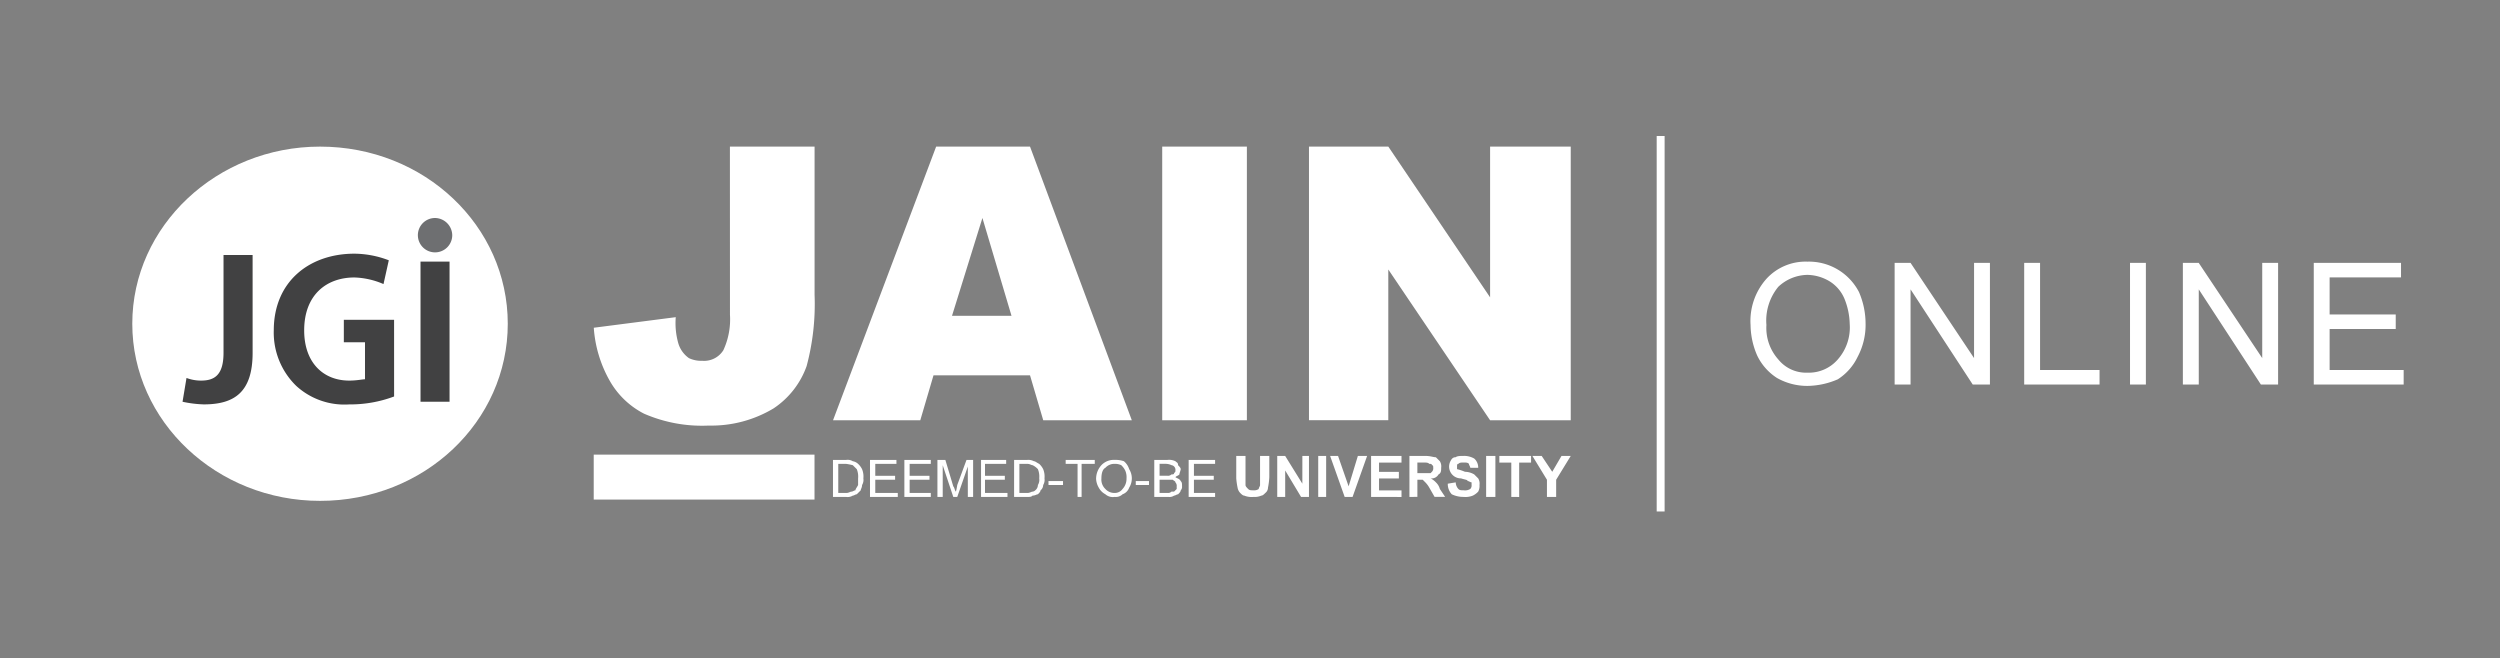 <svg xmlns="http://www.w3.org/2000/svg" xmlns:xlink="http://www.w3.org/1999/xlink" width="224.418" height="59.091" viewBox="0 0 224.418 59.091">
  <rect x="0" y="0" width="224.418" height="59.091" fill="#808080" stroke="none"/>
  <defs>
    <clipPath id="clip-path">
      <rect id="Rectangle_581" data-name="Rectangle 581" width="224.418" height="59.091" fill="none"/>
    </clipPath>
  </defs>
  <g id="Group_597" data-name="Group 597" clip-path="url(#clip-path)">
    <path id="Path_532" data-name="Path 532" d="M58.225,43.069c0,8.783-7.477,15.9-16.853,15.9-9.257,0-16.853-7.121-16.853-15.9s7.6-15.9,16.853-15.9c9.376,0,16.853,7.121,16.853,15.9" transform="translate(-12.644 -14.008)" fill="#fff" fill-rule="evenodd"/>
    <path id="Path_533" data-name="Path 533" d="M40.121,47.132H37.51v8.783c0,2.017-.831,2.492-2.018,2.492a3.663,3.663,0,0,1-1.305-.237l-.356,2.136a10.386,10.386,0,0,0,1.9.237c2.73,0,4.391-1.068,4.391-4.628Zm12.7,5.816H48.31v2.017h1.9v3.323c-.237,0-.712.119-1.424.119-2.255,0-4.035-1.543-4.035-4.51,0-3.2,2.017-4.747,4.509-4.747a7.069,7.069,0,0,1,2.611.593l.475-2.136a8.808,8.808,0,0,0-3.086-.593c-4.035,0-7.239,2.492-7.239,6.884a6.668,6.668,0,0,0,2.018,4.985,6.4,6.4,0,0,0,4.747,1.662,11.189,11.189,0,0,0,4.036-.712Zm2.373,7.358H57.8V47.725H55.193Z" transform="translate(-17.445 -24.242)" fill="#414142" fill-rule="evenodd"/>
    <path id="Path_534" data-name="Path 534" d="M80.532,41.941A1.543,1.543,0,1,1,78.989,40.4a1.571,1.571,0,0,1,1.543,1.543" transform="translate(-39.935 -20.831)" fill="#6e6f71" fill-rule="evenodd"/>
    <rect id="Rectangle_579" data-name="Rectangle 579" width="19.82" height="4.035" transform="translate(53.296 40.81)" fill="#fff"/>
    <path id="Path_535" data-name="Path 535" d="M218.473,88.181V86.638L217.167,84.5H218l.949,1.424.831-1.424h.83L219.3,86.638v1.543Zm-3.2,0V85.1H214.2V84.5h2.848V85.1h-1.068v3.085ZM213.014,84.5h.831v3.679h-.831Zm-3.442,2.492.713-.119a.905.905,0,0,0,.237.593c.119.119.237.119.475.119a.89.89,0,0,0,.593-.119.436.436,0,0,0,.118-.356v-.238c-.118,0-.237-.118-.356-.118,0-.119-.237-.119-.593-.238a1.056,1.056,0,0,1-.949-1.543c.119-.237.237-.356.475-.356.118-.119.474-.119.712-.119a1.831,1.831,0,0,1,.949.238,1.075,1.075,0,0,1,.356.831h-.712c0-.118-.119-.238-.119-.356-.119-.118-.238-.118-.475-.118s-.357,0-.475.118c-.119,0-.119.119-.119.238v.237a4.7,4.7,0,0,1,.712.237,1.714,1.714,0,0,1,.831.238l.356.356a.893.893,0,0,1,.118.594,1.073,1.073,0,0,1-.118.593,1.626,1.626,0,0,1-.475.356,1.757,1.757,0,0,1-.83.119,2.377,2.377,0,0,1-1.069-.237,1.35,1.35,0,0,1-.356-.95m-2.73-.949h1.187l.119-.119a.434.434,0,0,0,.119-.356c0-.118,0-.238-.119-.238,0-.119-.119-.119-.237-.119-.119-.118-.238-.118-.594-.118h-.475Zm-.712,2.136V84.5h1.424c.475,0,.712.119.95.119l.356.356a.886.886,0,0,1,.119.593c0,.237,0,.475-.237.593a.717.717,0,0,1-.712.356,1.65,1.65,0,0,1,.475.356,1.267,1.267,0,0,1,.356.593l.475.712h-.949l-.475-.831a2.222,2.222,0,0,0-.356-.475l-.237-.237h-.475v1.543Zm-3.442,0V84.5h2.73V85.1H203.4v.83h1.78v.594H203.4v1.068h2.018v.593Zm-2.373,0L199.009,84.5h.712l.949,2.73.83-2.73h.831l-1.305,3.679ZM197.941,84.5h.712v3.679h-.712Zm-3.679,3.679V84.5h.712l1.543,2.492V84.5h.593v3.679H196.4l-1.424-2.373v2.373ZM190.583,84.5h.831v2.612c0,.119.119.237.238.356s.237.119.474.119a.712.712,0,0,0,.475-.119c0-.119.119-.237.119-.356V84.5h.831v1.9a6.38,6.38,0,0,1-.119.949.618.618,0,0,1-.237.475c-.119.119-.237.237-.356.237a1.507,1.507,0,0,1-.713.119,1.76,1.76,0,0,1-.831-.119c-.119,0-.237-.118-.356-.237a.9.9,0,0,1-.237-.475,6.678,6.678,0,0,1-.119-.831Zm-4.273,3.679V84.858h2.374v.356h-1.9v1.068h1.78v.356h-1.78v1.187h1.9v.356Zm-2.611-.356h.83a.416.416,0,0,0,.238-.119H185l.237-.237v-.237a.438.438,0,0,0-.118-.356c0-.118-.119-.118-.237-.237H183.7Zm0-1.543h.712a.437.437,0,0,0,.356-.119c.119,0,.237,0,.237-.119.119-.119.119-.119.119-.237a.434.434,0,0,0-.119-.356.413.413,0,0,0-.237-.12,1.231,1.231,0,0,0-.475-.119H183.7Zm-.475,1.9V84.858h1.187a1.286,1.286,0,0,1,.712.119c.118.119.237.119.237.356.119.12.237.238.237.356s-.119.356-.119.475c-.119.119-.238.119-.356.238.118.118.356.118.475.356.119.118.119.237.119.475a.435.435,0,0,1-.119.356c0,.119-.119.237-.237.356-.119,0-.237.118-.356.118a.715.715,0,0,1-.475.119Zm-1.661-1.424h1.187v.356h-1.187Zm-3.085-.238a1.169,1.169,0,0,0,.356.949,1.078,1.078,0,0,0,.831.356.846.846,0,0,0,.712-.356,1.347,1.347,0,0,0,.356-.949,1.505,1.505,0,0,0-.119-.712,1.655,1.655,0,0,0-.356-.475,1.291,1.291,0,0,0-.593-.119,1.077,1.077,0,0,0-.831.356c-.237.119-.356.475-.356.949m-.475,0a1.813,1.813,0,0,1,.475-1.187,1.524,1.524,0,0,1,1.187-.474,2.318,2.318,0,0,1,.831.119,1.508,1.508,0,0,1,.475.712,1.572,1.572,0,0,1,0,1.661.977.977,0,0,1-.593.594.873.873,0,0,1-.712.237,1,1,0,0,1-.831-.237,1.437,1.437,0,0,1-.593-.594A1.714,1.714,0,0,1,178,86.52m-1.662,1.661V85.214h-1.068v-.356h2.612v.356H176.7v2.967Zm-2.611-1.424h1.305v.356H173.73Zm-2.611,1.068h.712c.237,0,.356-.119.475-.119a.414.414,0,0,0,.237-.119.616.616,0,0,0,.237-.474.891.891,0,0,0,.119-.594,1.759,1.759,0,0,0-.119-.831,1.646,1.646,0,0,0-.474-.356c-.119,0-.238-.119-.475-.119h-.712Zm-.475.356V84.858h1.187a1.072,1.072,0,0,1,.593.119c.119,0,.237.119.474.237a1.639,1.639,0,0,1,.356.475,1.758,1.758,0,0,1,.119.831.89.89,0,0,1-.119.594.616.616,0,0,1-.237.474c0,.119-.119.237-.238.356-.118,0-.237.118-.474.118-.119.119-.238.119-.475.119Zm-2.967,0V84.858h2.255v.356h-1.9v1.068h1.78v.356h-1.78v1.187h2.017v.356Zm-3.916,0V84.858h.712l.712,2.374c.119.118.119.356.237.474a5.148,5.148,0,0,0,.119-.593l.831-2.255h.593v3.323h-.475V85.452l-.949,2.729h-.356l-.949-2.848v2.848Zm-2.967,0V84.858h2.373v.356h-1.9v1.068h1.78v.356h-1.78v1.187h1.9v.356Zm-3.086,0V84.858h2.374v.356h-1.9v1.068h1.78v.356h-1.78v1.187H160.2v.356Zm-2.848-.356h.712c.237,0,.356-.119.475-.119s.237-.119.356-.119c0-.119.118-.237.237-.474V86.52a1.752,1.752,0,0,0-.119-.831l-.356-.356a5.163,5.163,0,0,0-.593-.119h-.712Zm-.475.356V84.858h1.187a.89.89,0,0,1,.593.119.907.907,0,0,1,.475.237,1.648,1.648,0,0,1,.356.475,1.765,1.765,0,0,1,.118.831.894.894,0,0,1-.118.594c0,.237-.119.356-.119.474l-.356.356c-.118,0-.237.118-.356.118a.89.89,0,0,1-.593.119Z" transform="translate(-79.608 -43.573)" fill="#fff" fill-rule="evenodd"/>
    <path id="Path_536" data-name="Path 536" d="M174.241,27.166h7.121L190.5,40.7V27.166h7.239V51.733H190.5L181.362,38.2v13.53h-7.121Zm-13.174,0h7.6V51.733h-7.6ZM147.538,42.357l-2.611-8.782-2.73,8.782ZM149.2,47.7h-8.664l-1.187,4.035h-7.833l9.257-24.567H149.2l9.139,24.567h-7.952Zm-26.94-20.532h7.6V40.458a21.584,21.584,0,0,1-.712,6.409,7.627,7.627,0,0,1-2.967,3.8,10.834,10.834,0,0,1-5.816,1.543,13.039,13.039,0,0,1-5.815-1.068,7.442,7.442,0,0,1-3.086-2.967,11.191,11.191,0,0,1-1.424-4.747l7.359-.949a6.614,6.614,0,0,0,.237,2.373,2.492,2.492,0,0,0,.949,1.306,2.554,2.554,0,0,0,1.187.237,2.037,2.037,0,0,0,1.9-.95,6.6,6.6,0,0,0,.593-3.2Z" transform="translate(-56.738 -14.008)" fill="#fff" fill-rule="evenodd"/>
    <path id="Path_537" data-name="Path 537" d="M374.994,59.521V48.6h7.833v1.305h-6.409v3.323h5.934v1.306h-5.934v3.679h6.646v1.306Zm-11.75,0V48.6h1.424l5.7,8.545V48.6h1.424V59.521h-1.543l-5.578-8.545v8.545ZM358.5,48.6h1.424V59.521H358.5ZM349,59.521V48.6h1.425v9.613h5.34v1.306Zm-11.63,0V48.6H338.8l5.7,8.545V48.6h1.424V59.521h-1.542L338.8,50.976v8.545ZM325.86,54.181a4.241,4.241,0,0,0,1.068,3.086,3.2,3.2,0,0,0,2.611,1.187,3.437,3.437,0,0,0,2.729-1.187,4.351,4.351,0,0,0,1.069-3.2,6.319,6.319,0,0,0-.475-2.255,3.374,3.374,0,0,0-1.305-1.542,4,4,0,0,0-2.017-.594,3.893,3.893,0,0,0-2.611,1.068,4.783,4.783,0,0,0-1.068,3.441m-1.424,0a5.691,5.691,0,0,1,1.424-4.154,4.759,4.759,0,0,1,3.679-1.543,5.055,5.055,0,0,1,4.629,2.729,7.175,7.175,0,0,1,.593,2.848,6.1,6.1,0,0,1-.712,2.967,4.9,4.9,0,0,1-1.781,2.018,7.05,7.05,0,0,1-2.729.593,5.519,5.519,0,0,1-2.73-.712,4.9,4.9,0,0,1-1.78-2.018,7.03,7.03,0,0,1-.593-2.73" transform="translate(-167.294 -25.001)" fill="#fff" fill-rule="evenodd"/>
    <rect id="Rectangle_580" data-name="Rectangle 580" width="0.712" height="33.706" transform="translate(148.716 12.208)" fill="#fff"/>
  </g>
</svg>
